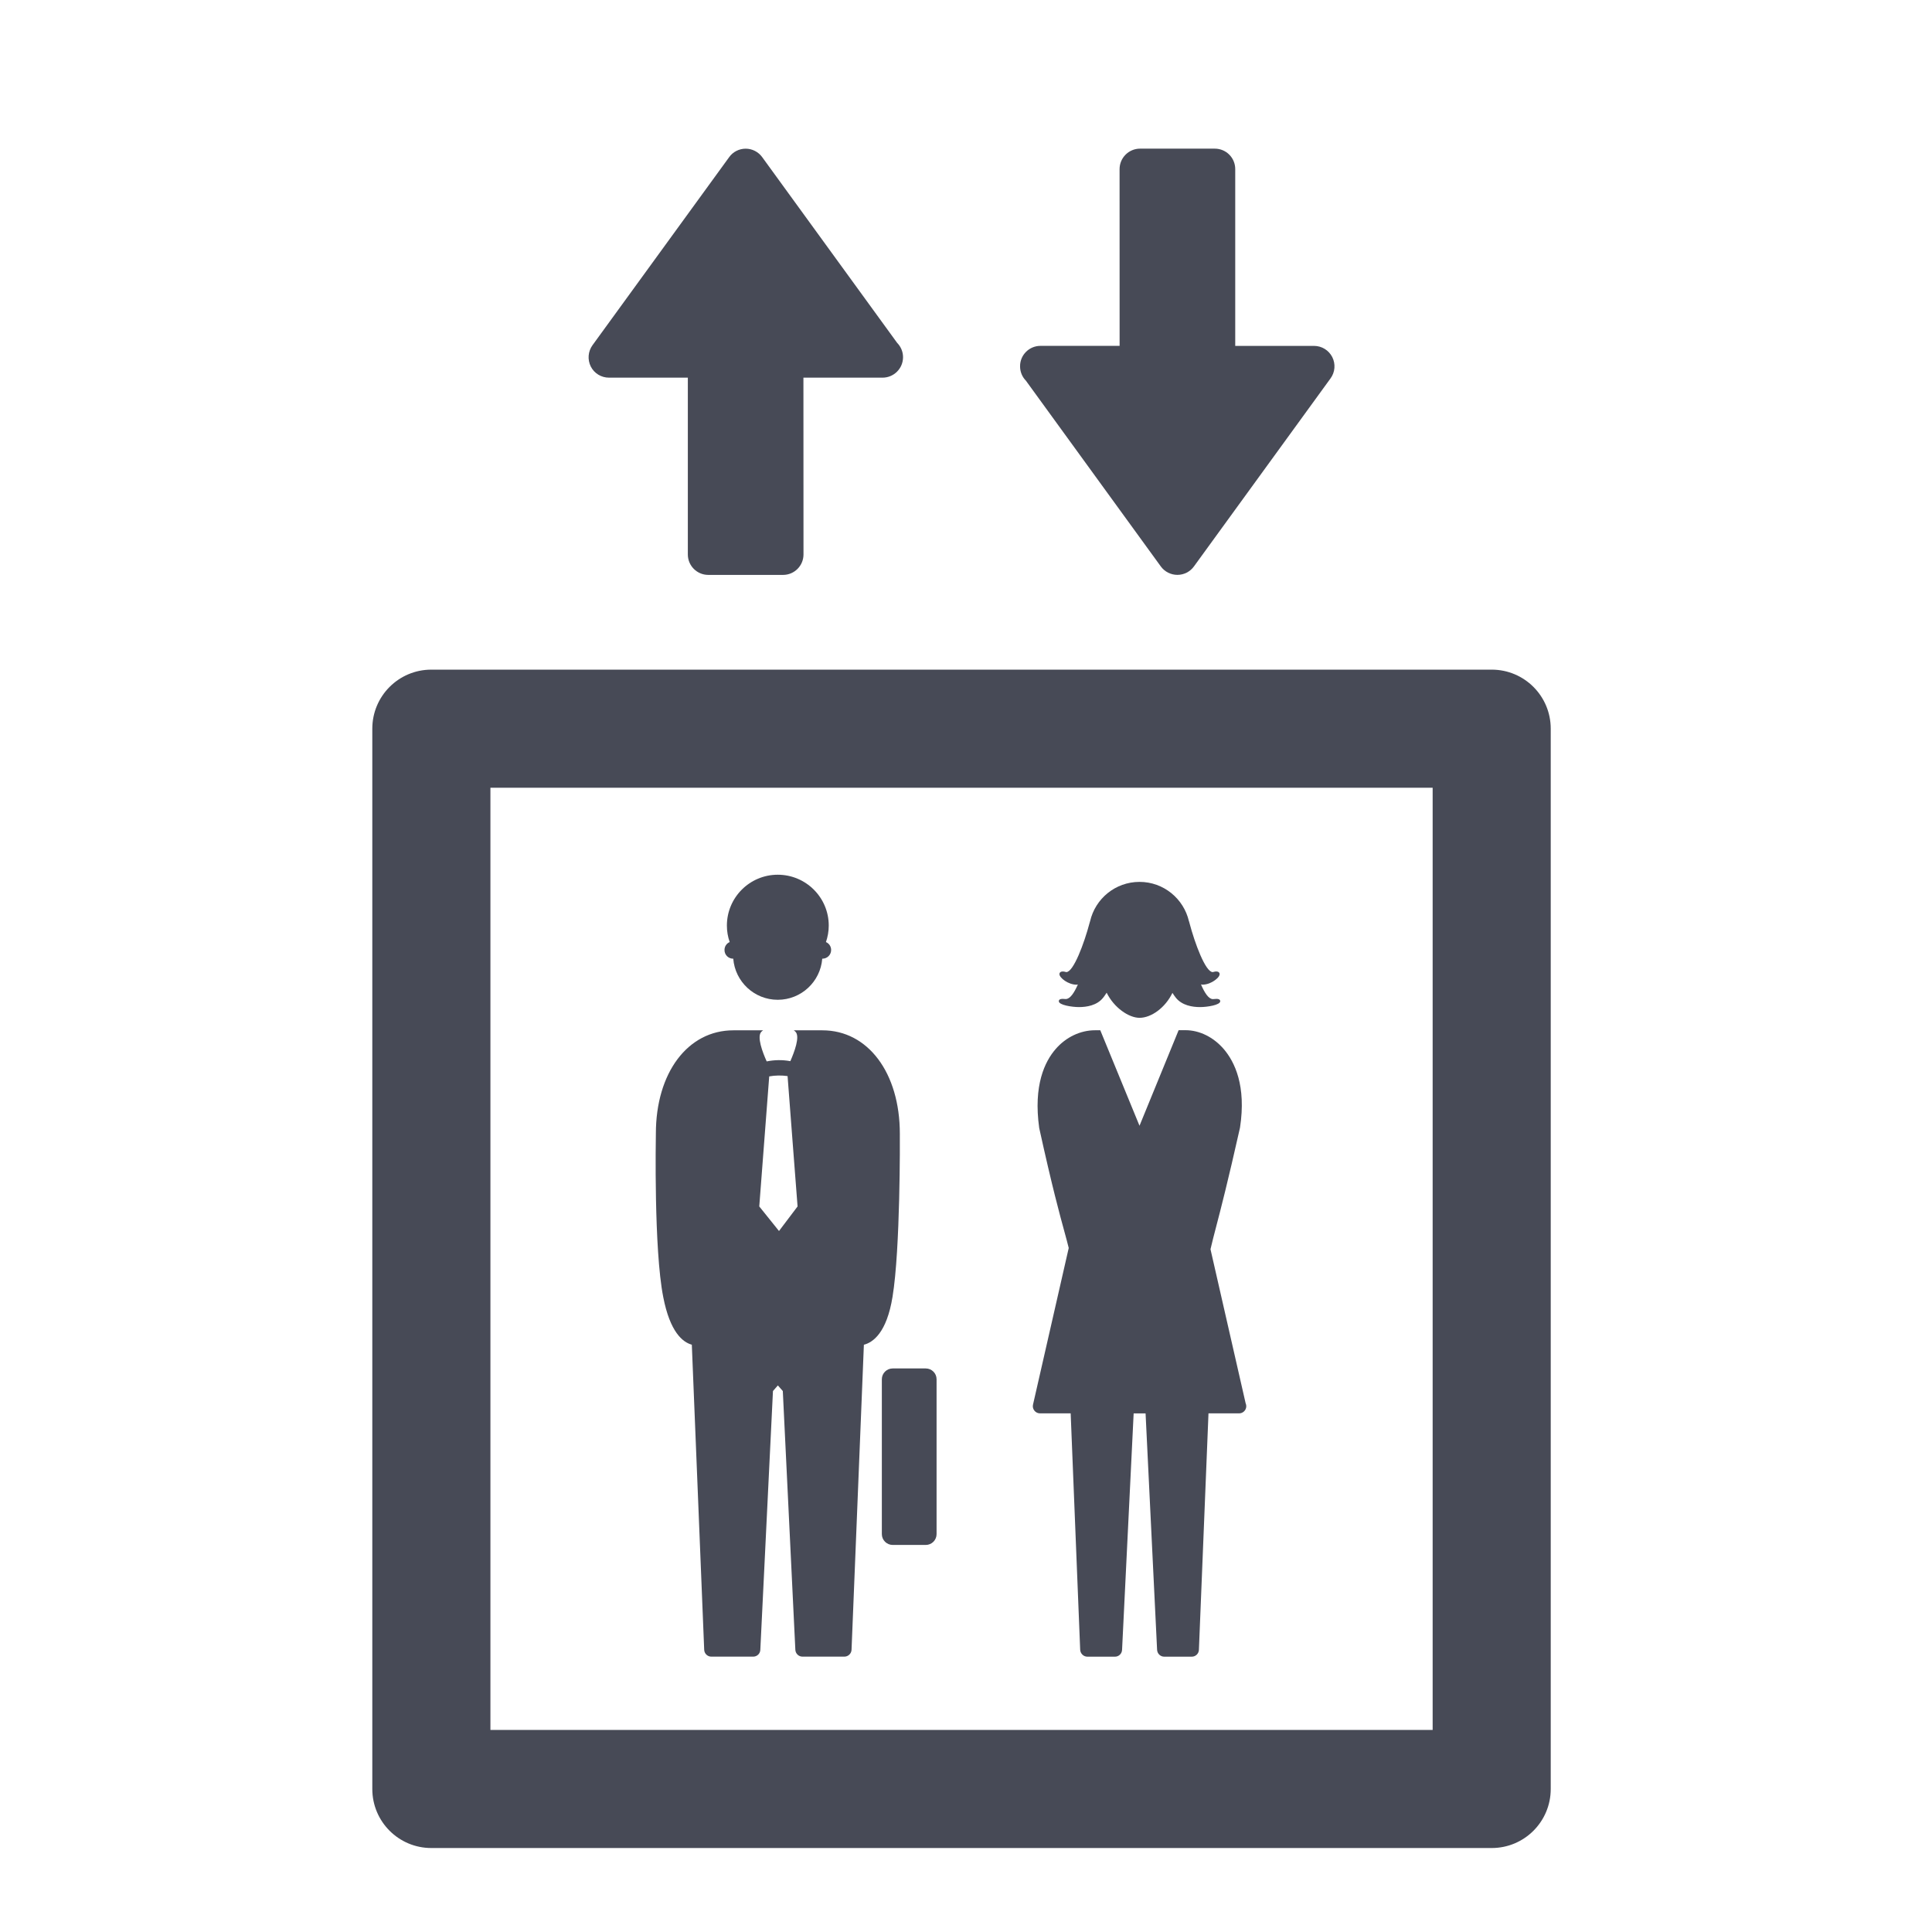 <?xml version="1.0" encoding="utf-8"?>
<!-- Generator: Adobe Illustrator 17.0.0, SVG Export Plug-In . SVG Version: 6.00 Build 0)  -->
<!DOCTYPE svg PUBLIC "-//W3C//DTD SVG 1.1//EN" "http://www.w3.org/Graphics/SVG/1.1/DTD/svg11.dtd">
<svg version="1.1" id="Layer_1" xmlns="http://www.w3.org/2000/svg" xmlns:xlink="http://www.w3.org/1999/xlink" x="0px" y="0px"
	 width="56.693px" height="56.693px" viewBox="0 0 56.693 56.693" enable-background="new 0 0 56.693 56.693" xml:space="preserve">
<g>
	<path fill="#474A56" d="M43.773,19.65H12.657c-0.958,0-1.732,0.776-1.732,1.732v31.115c0,0.956,0.774,1.732,1.732,1.732h31.116
		c0.958,0,1.732-0.776,1.732-1.732V21.382C45.505,20.426,44.731,19.65,43.773,19.65z M42.04,50.764H14.391V23.116H42.04V50.764z"/>
	<path fill="#474A56" d="M34.064,16.623c0.113,0.155,0.295,0.246,0.486,0.246c0.191,0,0.372-0.091,0.484-0.246l4.01-5.52
		c0.134-0.183,0.152-0.424,0.05-0.626c-0.103-0.2-0.308-0.327-0.534-0.327h-2.313V4.963c0-0.333-0.267-0.601-0.6-0.601h-2.194
		c-0.329,0-0.6,0.268-0.6,0.601l0.001,5.186h-2.314c-0.002,0-0.004,0.001-0.008,0c-0.332,0-0.601,0.269-0.599,0.6
		c0,0.164,0.064,0.312,0.17,0.42L34.064,16.623z"/>
	<path fill="#474A56" d="M17.87,11.082h2.314v5.188c0,0.331,0.268,0.6,0.6,0.6h2.195c0.331,0,0.599-0.269,0.599-0.6l-0.002-5.188
		h2.316c0.002,0,0.004,0,0.006,0c0.331,0,0.601-0.268,0.601-0.601c0-0.163-0.066-0.311-0.173-0.42l-3.96-5.45
		c-0.113-0.156-0.294-0.248-0.484-0.248c-0.192,0-0.374,0.092-0.485,0.248l-4.01,5.518c-0.132,0.182-0.152,0.424-0.051,0.626
		C17.438,10.957,17.644,11.082,17.87,11.082z"/>
	<path fill="#474A56" d="M30.355,41.396c0.039,0.049,0.099,0.078,0.164,0.078h0.899l0.279,6.938
		c0.006,0.112,0.099,0.202,0.211,0.202h0.81c0.112,0,0.203-0.088,0.208-0.2l0.34-6.939h0.35l0.338,6.939
		c0.006,0.112,0.098,0.2,0.209,0.2h0.809c0.113,0,0.205-0.09,0.209-0.202l0.281-6.938h0.894c0.001,0,0.003,0,0.005,0
		c0.115,0,0.21-0.094,0.21-0.211c0-0.029-0.008-0.059-0.019-0.086l-1.031-4.519c0.049-0.21,0.1-0.41,0.169-0.673
		c0.134-0.512,0.335-1.286,0.697-2.895c0.188-1.226-0.156-1.931-0.476-2.305c-0.302-0.351-0.712-0.555-1.125-0.555h-0.2
		l-1.148,2.804l-1.151-2.802h-0.154c-0.43,0-0.852,0.201-1.154,0.549c-0.319,0.366-0.66,1.064-0.484,2.32
		c0.381,1.733,0.6,2.532,0.745,3.061c0.047,0.176,0.088,0.32,0.121,0.459l-1.048,4.596C30.298,41.281,30.313,41.345,30.355,41.396z"
		/>
	<path fill="#474A56" d="M20.301,39.459l0.363,8.952c0.004,0.112,0.097,0.202,0.209,0.202h1.229c0.113,0,0.205-0.088,0.209-0.2
		l0.371-7.594l0.144-0.165l0.145,0.165l0.368,7.594c0.006,0.112,0.098,0.2,0.21,0.2h1.227c0.113,0,0.208-0.09,0.212-0.202
		l0.362-8.951c0.263-0.066,0.67-0.346,0.841-1.408c0.231-1.403,0.216-4.649,0.214-4.783c0-1.788-0.935-3.035-2.272-3.035h-0.84
		c0.017,0.012,0.033,0.023,0.048,0.04c0.144,0.139-0.035,0.604-0.149,0.865c-0.229-0.043-0.466-0.039-0.694,0.007
		c-0.117-0.258-0.299-0.732-0.154-0.872c0.016-0.017,0.032-0.028,0.049-0.04h-0.874c-1.338,0-2.273,1.247-2.273,3.031
		c-0.002,0.137-0.061,3.394,0.216,4.794C19.661,39.088,20.031,39.386,20.301,39.459z M22.572,31.586
		c0.178-0.032,0.361-0.034,0.539-0.009l0.006,0.082l0.141,1.845l0.146,1.898l-0.545,0.721l-0.579-0.721L22.572,31.586z"/>
	<path fill="#474A56" d="M21.514,28.132h0.003c0.053,0.675,0.618,1.206,1.305,1.206c0.688,0,1.253-0.531,1.306-1.206
		c0.002,0,0.004,0,0.004,0c0.142,0,0.257-0.113,0.257-0.256c0-0.104-0.062-0.193-0.152-0.232c0.052-0.152,0.082-0.313,0.082-0.483
		c0-0.825-0.671-1.493-1.496-1.493c-0.823,0-1.493,0.668-1.493,1.493c0,0.17,0.029,0.331,0.082,0.483
		c-0.092,0.039-0.152,0.129-0.152,0.232C21.258,28.019,21.373,28.132,21.514,28.132z"/>
	<path fill="#474A56" d="M31.273,29.316c-0.036-0.004-0.064-0.005-0.087-0.005c-0.028,0-0.116,0-0.116,0.069
		c0,0.113,0.386,0.172,0.593,0.172c0.222,0,0.526-0.047,0.705-0.272c0.049-0.058,0.071-0.103,0.106-0.15
		c0.213,0.436,0.646,0.737,0.965,0.737c0.345,0,0.757-0.298,0.965-0.732c0.032,0.048,0.057,0.09,0.102,0.145
		c0.183,0.225,0.485,0.272,0.707,0.272c0.208,0,0.594-0.059,0.594-0.172c0-0.012-0.003-0.049-0.055-0.062
		c-0.029-0.008-0.056-0.011-0.16,0c-0.122,0-0.241-0.175-0.35-0.431c0.014,0.001,0.026,0.007,0.041,0.007
		c0.148,0,0.278-0.068,0.34-0.111c0.037-0.024,0.166-0.113,0.166-0.199c0-0.053-0.053-0.102-0.184-0.063
		c-0.006,0.002-0.014,0.004-0.019,0.004c-0.211,0-0.522-0.834-0.684-1.448c-0.002-0.011-0.006-0.021-0.008-0.031
		c-0.002-0.004-0.004-0.009-0.006-0.014l0,0c-0.153-0.66-0.743-1.154-1.449-1.154c-0.711,0-1.299,0.494-1.451,1.154l0,0
		c-0.002,0.002-0.002,0.003-0.002,0.005c-0.004,0.014-0.01,0.027-0.012,0.041c-0.163,0.616-0.475,1.447-0.684,1.447
		c-0.007,0-0.015-0.002-0.019-0.004c-0.132-0.039-0.183,0.011-0.183,0.063c0,0.109,0.258,0.311,0.503,0.311
		c0.014,0,0.025-0.006,0.038-0.006C31.518,29.143,31.398,29.316,31.273,29.316z"/>
	<path fill="#474A56" d="M25.877,40.473v4.544c0,0.176,0.144,0.318,0.318,0.318h0.971c0.176,0,0.317-0.143,0.317-0.318v-4.544
		c0-0.175-0.142-0.317-0.317-0.317h-0.971C26.02,40.156,25.877,40.298,25.877,40.473z"/>
</g>
</svg>
